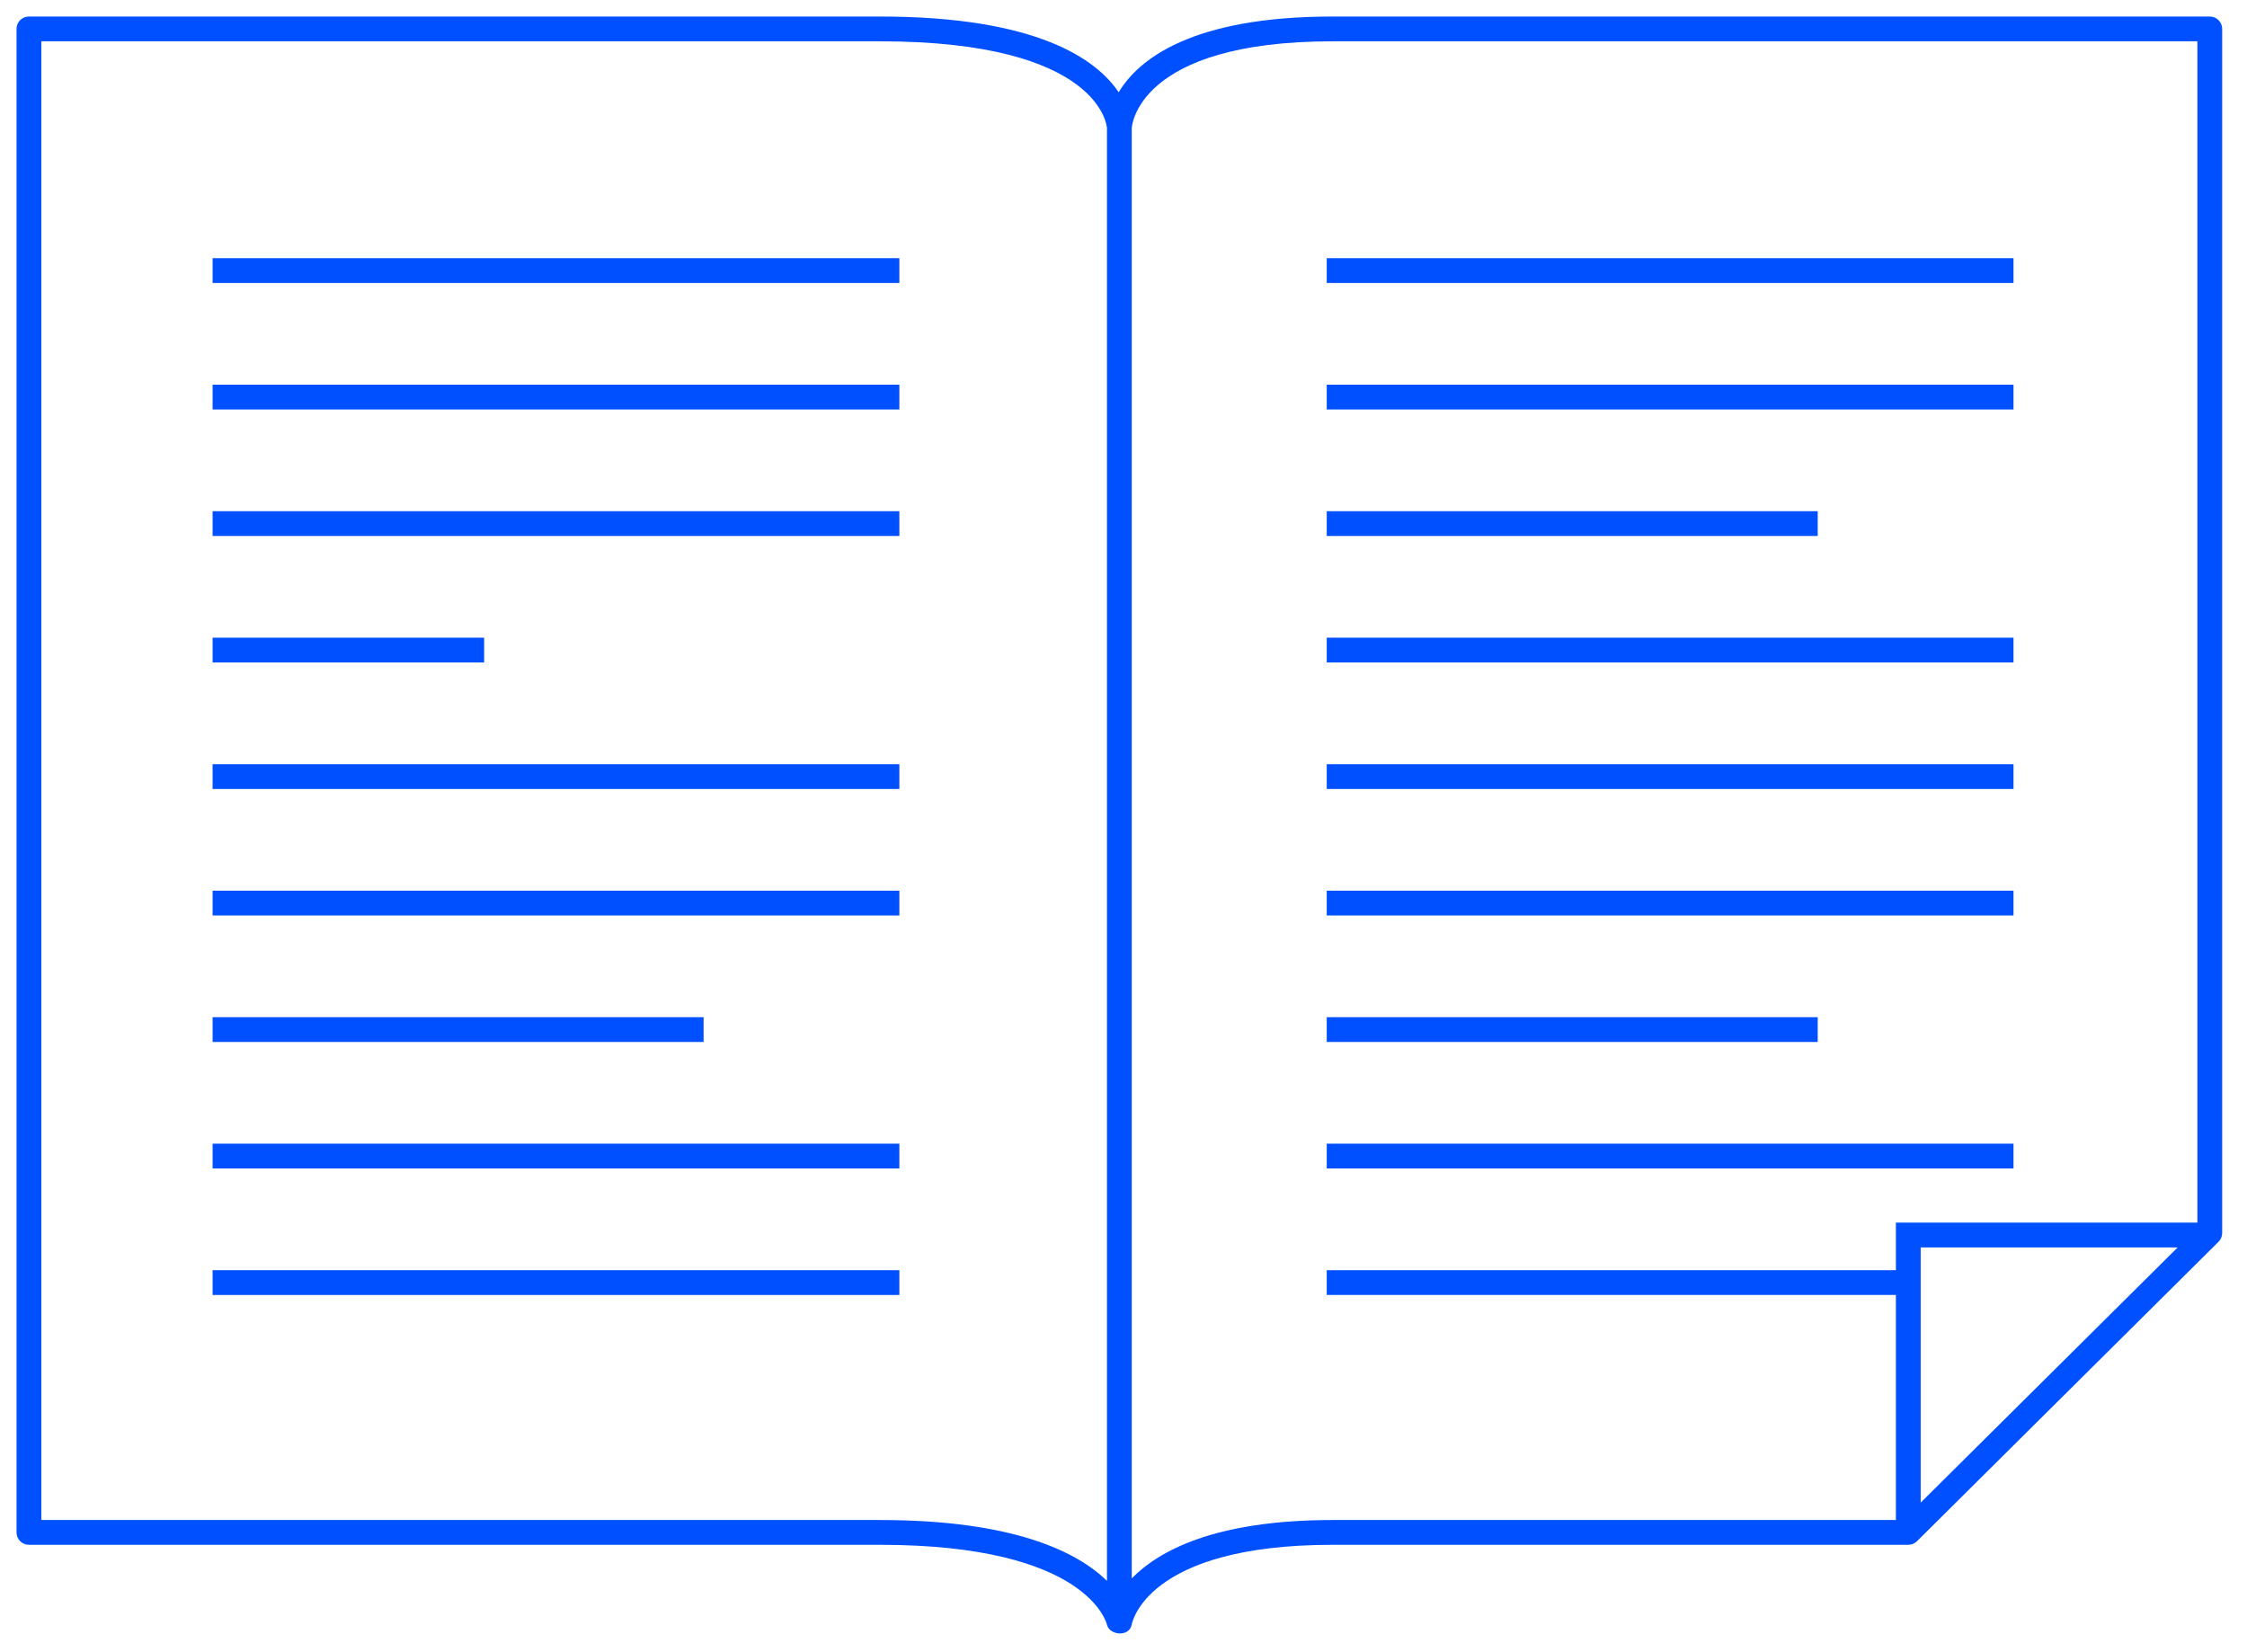 <?xml version="1.0" encoding="utf-8"?>
<!-- Generator: Adobe Illustrator 16.0.4, SVG Export Plug-In . SVG Version: 6.00 Build 0)  -->
<!DOCTYPE svg PUBLIC "-//W3C//DTD SVG 1.1//EN" "http://www.w3.org/Graphics/SVG/1.1/DTD/svg11.dtd">
<svg version="1.1" xmlns="http://www.w3.org/2000/svg" xmlns:xlink="http://www.w3.org/1999/xlink" x="0px" y="0px" width="136px"
	 height="100px" viewBox="0 0 136 100" enable-background="new 0 0 136 100" xml:space="preserve">
<g id="bg" display="none">
</g>
<g id="Layer_1">
	<g>
		<path fill="#0050FF" d="M133.748,1H80.664C72.097,1,68.9,3.607,67.708,5.583C66.377,3.608,62.811,1,53.252,1H1.75
			C1.336,1,1,1.336,1,1.75v90.999c0,0.414,0.336,0.75,0.75,0.75h51.502c12.646,0,13.738,4.778,13.757,4.872
			c0.179,0.607,1.325,0.712,1.483-0.02c0.01-0.048,0.794-4.852,12.172-4.852h34.835c0.198,0,0.388-0.078,0.528-0.218l18.249-18.121
			c0.142-0.141,0.222-0.333,0.222-0.532V1.75C134.498,1.336,134.162,1,133.748,1z M53.252,91.999H2.5V2.5h50.752
			c13.414,0,13.746,5.21,13.747,5.251c0,0.015,0.008,0.028,0.009,0.043h-0.009v87.887C65.245,93.97,61.45,91.999,53.252,91.999z
			 M68.499,95.532V7.794h-0.008c0.001-0.012,0.007-0.022,0.008-0.035C68.5,7.707,68.776,2.5,80.664,2.5h52.334V74h-18.249v2.877
			H80.301v1.5h34.448v13.622H80.664C73.55,91.999,70.137,93.857,68.499,95.532z M131.805,75.5l-15.556,15.447V75.5H131.805z"/>
		<rect x="12.868" y="15.627" fill="#0050FF" width="41.566" height="1.5"/>
		<rect x="12.868" y="30.94" fill="#0050FF" width="41.566" height="1.5"/>
		<rect x="12.868" y="46.253" fill="#0050FF" width="41.566" height="1.5"/>
		<rect x="12.868" y="61.565" fill="#0050FF" width="29.717" height="1.5"/>
		<rect x="12.868" y="53.909" fill="#0050FF" width="41.566" height="1.5"/>
		<rect x="12.868" y="76.878" fill="#0050FF" width="41.566" height="1.5"/>
		<rect x="12.868" y="23.284" fill="#0050FF" width="41.566" height="1.5"/>
		<rect x="12.868" y="38.596" fill="#0050FF" width="16.434" height="1.5"/>
		<rect x="12.868" y="69.221" fill="#0050FF" width="41.566" height="1.5"/>
		<rect x="80.301" y="15.627" fill="#0050FF" width="41.566" height="1.5"/>
		<rect x="80.301" y="30.94" fill="#0050FF" width="29.717" height="1.5"/>
		<rect x="80.301" y="46.253" fill="#0050FF" width="41.566" height="1.5"/>
		<rect x="80.301" y="61.565" fill="#0050FF" width="29.717" height="1.5"/>
		<rect x="80.301" y="53.909" fill="#0050FF" width="41.566" height="1.5"/>
		<rect x="80.301" y="23.284" fill="#0050FF" width="41.566" height="1.5"/>
		<rect x="80.301" y="38.596" fill="#0050FF" width="41.566" height="1.5"/>
		<rect x="80.301" y="69.221" fill="#0050FF" width="41.566" height="1.5"/>
	</g>
</g>
</svg>
